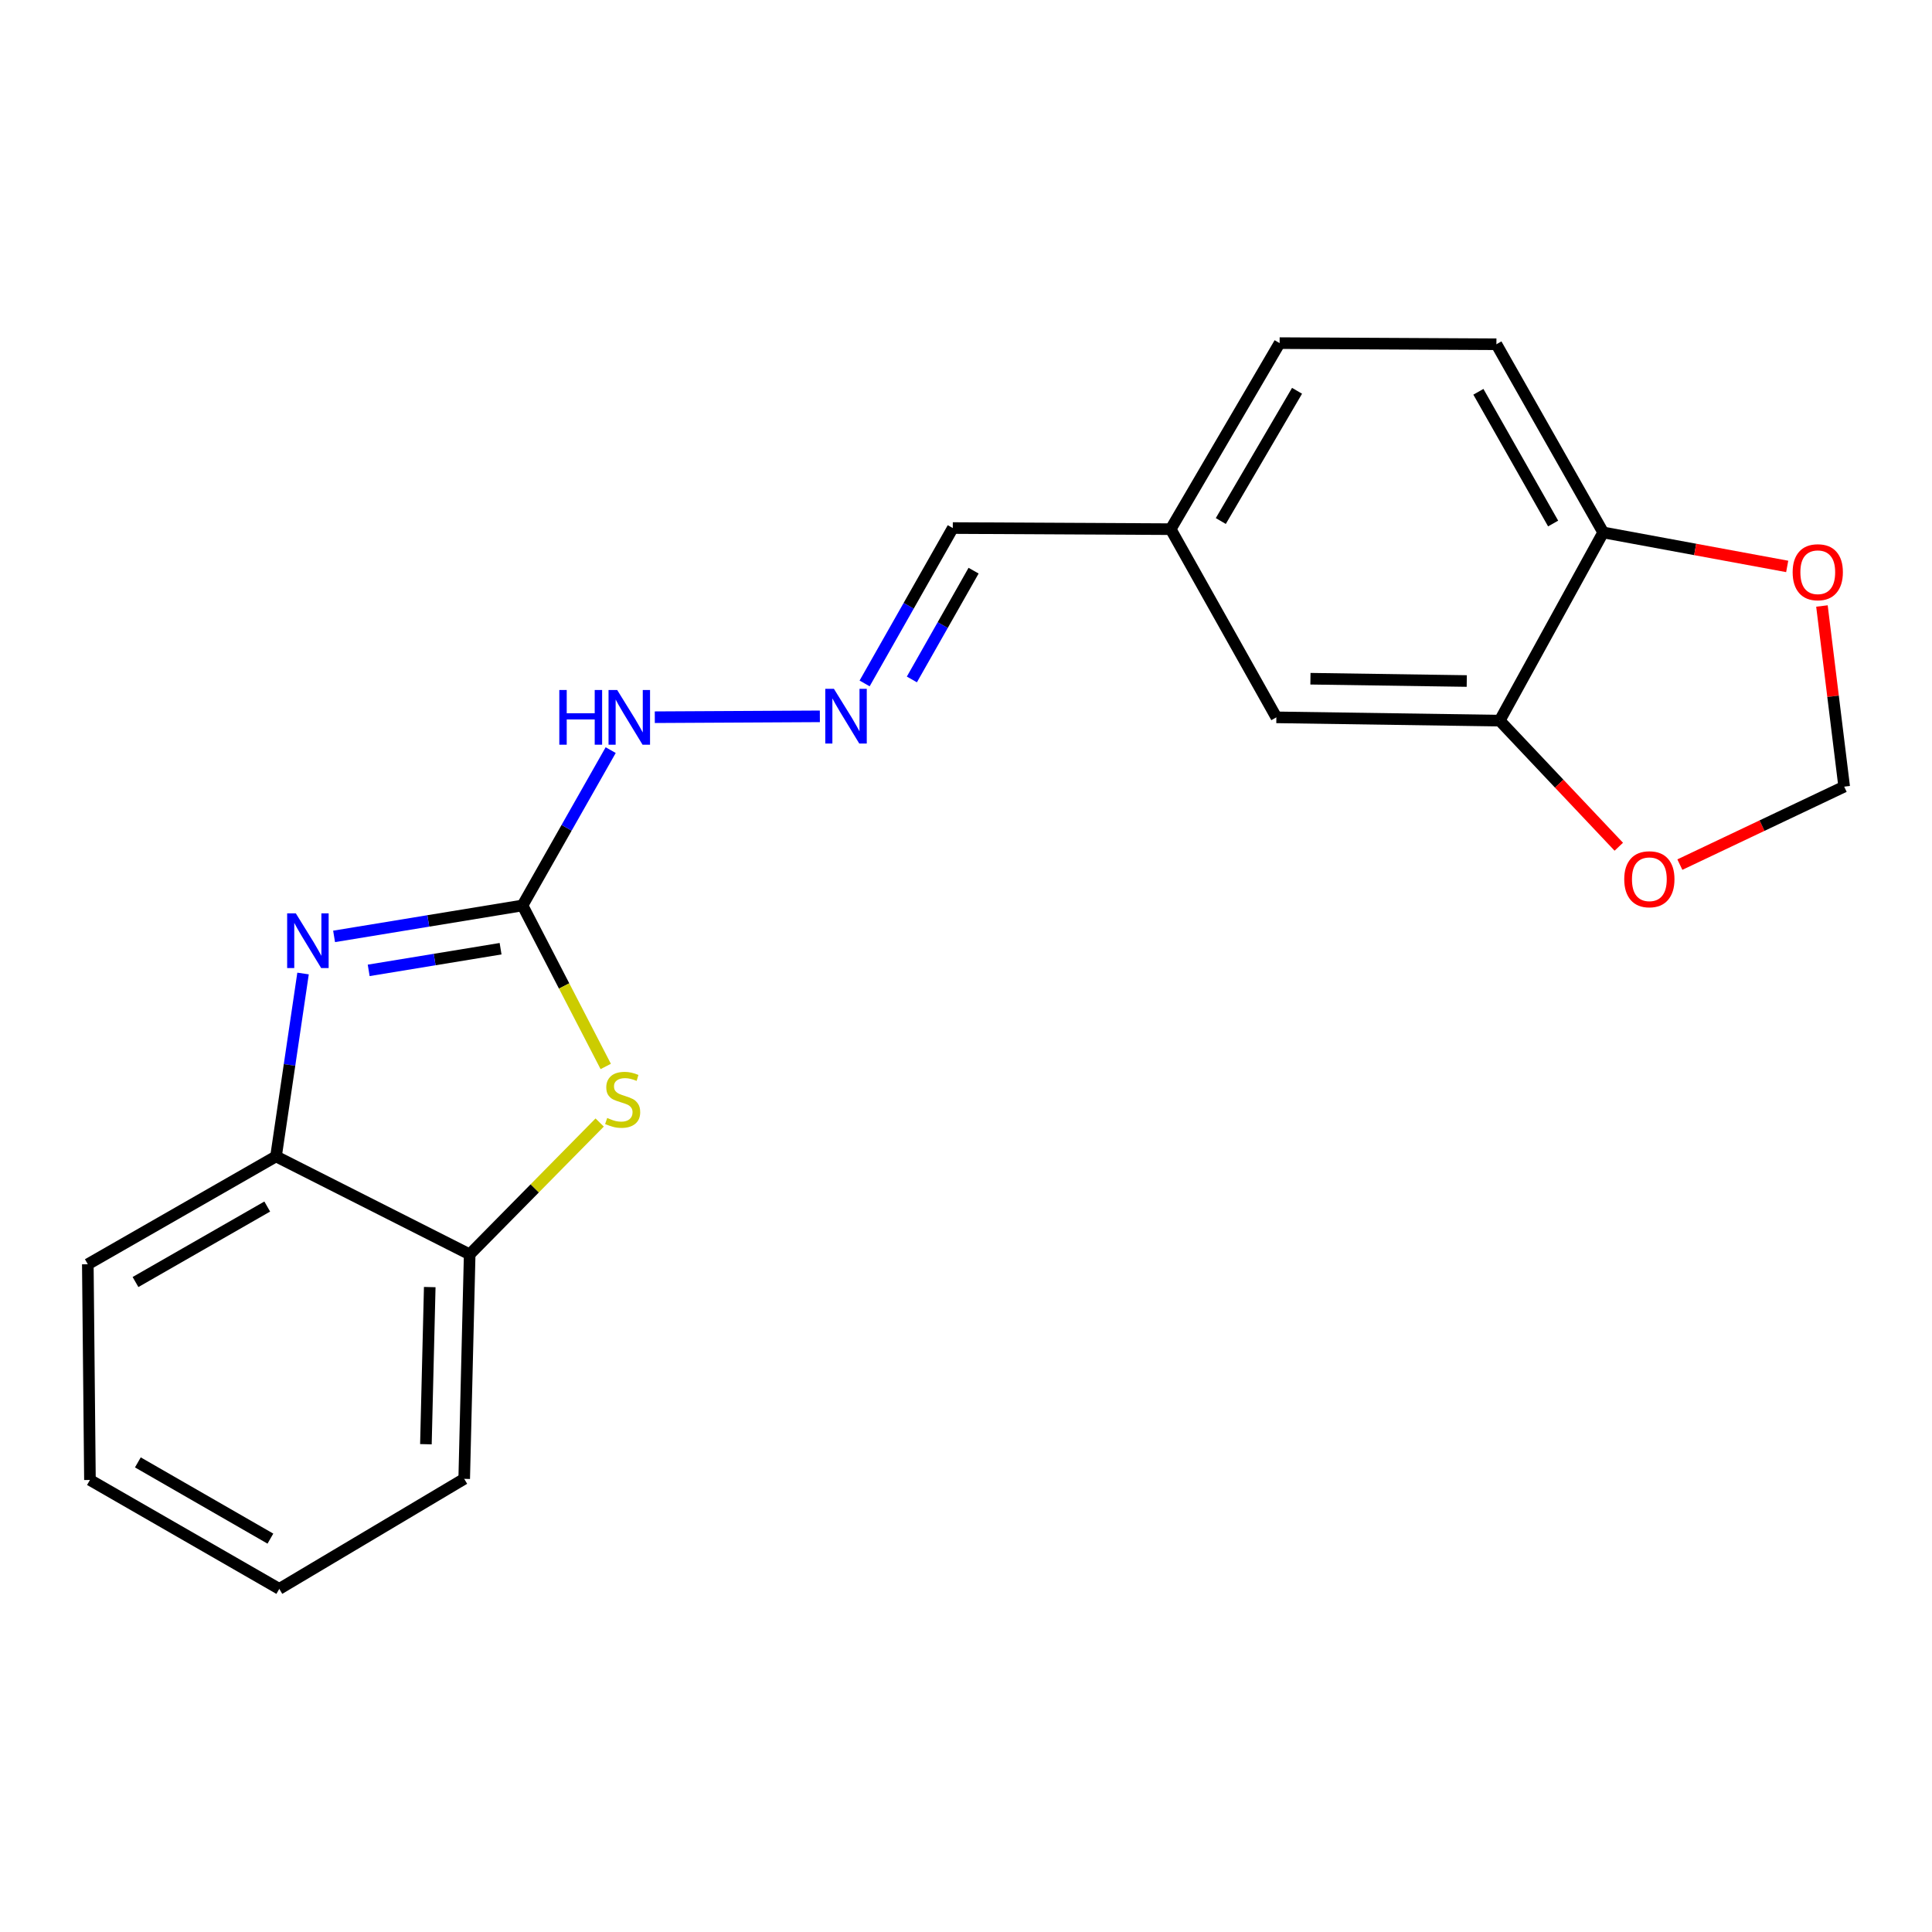 <?xml version='1.0' encoding='iso-8859-1'?>
<svg version='1.1' baseProfile='full'
              xmlns='http://www.w3.org/2000/svg'
                      xmlns:rdkit='http://www.rdkit.org/xml'
                      xmlns:xlink='http://www.w3.org/1999/xlink'
                  xml:space='preserve'
width='1000px' height='1000px' viewBox='0 0 1000 1000'>
<!-- END OF HEADER -->
<rect style='opacity:1.0;fill:#FFFFFF;stroke:none' width='1000' height='1000' x='0' y='0'> </rect>
<path class='bond-0' d='M 270.449,468.663 L 221.686,476.67' style='fill:none;fill-rule:evenodd;stroke:#000000;stroke-width:6px;stroke-linecap:butt;stroke-linejoin:miter;stroke-opacity:1' />
<path class='bond-0' d='M 221.686,476.67 L 172.924,484.677' style='fill:none;fill-rule:evenodd;stroke:#0000FF;stroke-width:6px;stroke-linecap:butt;stroke-linejoin:miter;stroke-opacity:1' />
<path class='bond-0' d='M 259.102,491.051 L 224.968,496.656' style='fill:none;fill-rule:evenodd;stroke:#000000;stroke-width:6px;stroke-linecap:butt;stroke-linejoin:miter;stroke-opacity:1' />
<path class='bond-0' d='M 224.968,496.656 L 190.834,502.261' style='fill:none;fill-rule:evenodd;stroke:#0000FF;stroke-width:6px;stroke-linecap:butt;stroke-linejoin:miter;stroke-opacity:1' />
<path class='bond-1' d='M 270.449,468.663 L 291.989,510.331' style='fill:none;fill-rule:evenodd;stroke:#000000;stroke-width:6px;stroke-linecap:butt;stroke-linejoin:miter;stroke-opacity:1' />
<path class='bond-1' d='M 291.989,510.331 L 313.528,551.999' style='fill:none;fill-rule:evenodd;stroke:#CCCC00;stroke-width:6px;stroke-linecap:butt;stroke-linejoin:miter;stroke-opacity:1' />
<path class='bond-8' d='M 270.449,468.663 L 293.27,428.461' style='fill:none;fill-rule:evenodd;stroke:#000000;stroke-width:6px;stroke-linecap:butt;stroke-linejoin:miter;stroke-opacity:1' />
<path class='bond-8' d='M 293.27,428.461 L 316.091,388.259' style='fill:none;fill-rule:evenodd;stroke:#0000FF;stroke-width:6px;stroke-linecap:butt;stroke-linejoin:miter;stroke-opacity:1' />
<path class='bond-2' d='M 156.859,503.884 L 149.861,551.22' style='fill:none;fill-rule:evenodd;stroke:#0000FF;stroke-width:6px;stroke-linecap:butt;stroke-linejoin:miter;stroke-opacity:1' />
<path class='bond-2' d='M 149.861,551.22 L 142.863,598.556' style='fill:none;fill-rule:evenodd;stroke:#000000;stroke-width:6px;stroke-linecap:butt;stroke-linejoin:miter;stroke-opacity:1' />
<path class='bond-3' d='M 310.387,581.011 L 276.747,615.134' style='fill:none;fill-rule:evenodd;stroke:#CCCC00;stroke-width:6px;stroke-linecap:butt;stroke-linejoin:miter;stroke-opacity:1' />
<path class='bond-3' d='M 276.747,615.134 L 243.106,649.257' style='fill:none;fill-rule:evenodd;stroke:#000000;stroke-width:6px;stroke-linecap:butt;stroke-linejoin:miter;stroke-opacity:1' />
<path class='bond-16' d='M 142.863,598.556 L 45.455,654.377' style='fill:none;fill-rule:evenodd;stroke:#000000;stroke-width:6px;stroke-linecap:butt;stroke-linejoin:miter;stroke-opacity:1' />
<path class='bond-16' d='M 138.322,624.502 L 70.136,663.576' style='fill:none;fill-rule:evenodd;stroke:#000000;stroke-width:6px;stroke-linecap:butt;stroke-linejoin:miter;stroke-opacity:1' />
<path class='bond-20' d='M 142.863,598.556 L 243.106,649.257' style='fill:none;fill-rule:evenodd;stroke:#000000;stroke-width:6px;stroke-linecap:butt;stroke-linejoin:miter;stroke-opacity:1' />
<path class='bond-17' d='M 243.106,649.257 L 240.271,765.445' style='fill:none;fill-rule:evenodd;stroke:#000000;stroke-width:6px;stroke-linecap:butt;stroke-linejoin:miter;stroke-opacity:1' />
<path class='bond-17' d='M 222.434,666.191 L 220.449,747.523' style='fill:none;fill-rule:evenodd;stroke:#000000;stroke-width:6px;stroke-linecap:butt;stroke-linejoin:miter;stroke-opacity:1' />
<path class='bond-4' d='M 776.236,372.999 L 660.644,371.3' style='fill:none;fill-rule:evenodd;stroke:#000000;stroke-width:6px;stroke-linecap:butt;stroke-linejoin:miter;stroke-opacity:1' />
<path class='bond-4' d='M 759.195,352.493 L 678.281,351.304' style='fill:none;fill-rule:evenodd;stroke:#000000;stroke-width:6px;stroke-linecap:butt;stroke-linejoin:miter;stroke-opacity:1' />
<path class='bond-7' d='M 776.236,372.999 L 807.06,405.632' style='fill:none;fill-rule:evenodd;stroke:#000000;stroke-width:6px;stroke-linecap:butt;stroke-linejoin:miter;stroke-opacity:1' />
<path class='bond-7' d='M 807.06,405.632 L 837.885,438.266' style='fill:none;fill-rule:evenodd;stroke:#FF0000;stroke-width:6px;stroke-linecap:butt;stroke-linejoin:miter;stroke-opacity:1' />
<path class='bond-22' d='M 776.236,372.999 L 829.806,275.591' style='fill:none;fill-rule:evenodd;stroke:#000000;stroke-width:6px;stroke-linecap:butt;stroke-linejoin:miter;stroke-opacity:1' />
<path class='bond-5' d='M 424.356,370.776 L 338.924,371.23' style='fill:none;fill-rule:evenodd;stroke:#0000FF;stroke-width:6px;stroke-linecap:butt;stroke-linejoin:miter;stroke-opacity:1' />
<path class='bond-13' d='M 447.523,353.744 L 470.341,313.531' style='fill:none;fill-rule:evenodd;stroke:#0000FF;stroke-width:6px;stroke-linecap:butt;stroke-linejoin:miter;stroke-opacity:1' />
<path class='bond-13' d='M 470.341,313.531 L 493.159,273.318' style='fill:none;fill-rule:evenodd;stroke:#000000;stroke-width:6px;stroke-linecap:butt;stroke-linejoin:miter;stroke-opacity:1' />
<path class='bond-13' d='M 471.984,351.676 L 487.956,323.526' style='fill:none;fill-rule:evenodd;stroke:#0000FF;stroke-width:6px;stroke-linecap:butt;stroke-linejoin:miter;stroke-opacity:1' />
<path class='bond-13' d='M 487.956,323.526 L 503.929,295.377' style='fill:none;fill-rule:evenodd;stroke:#000000;stroke-width:6px;stroke-linecap:butt;stroke-linejoin:miter;stroke-opacity:1' />
<path class='bond-6' d='M 829.806,275.591 L 774.537,178.183' style='fill:none;fill-rule:evenodd;stroke:#000000;stroke-width:6px;stroke-linecap:butt;stroke-linejoin:miter;stroke-opacity:1' />
<path class='bond-6' d='M 803.9,270.975 L 765.212,202.789' style='fill:none;fill-rule:evenodd;stroke:#000000;stroke-width:6px;stroke-linecap:butt;stroke-linejoin:miter;stroke-opacity:1' />
<path class='bond-9' d='M 829.806,275.591 L 877.428,284.386' style='fill:none;fill-rule:evenodd;stroke:#000000;stroke-width:6px;stroke-linecap:butt;stroke-linejoin:miter;stroke-opacity:1' />
<path class='bond-9' d='M 877.428,284.386 L 925.051,293.181' style='fill:none;fill-rule:evenodd;stroke:#FF0000;stroke-width:6px;stroke-linecap:butt;stroke-linejoin:miter;stroke-opacity:1' />
<path class='bond-10' d='M 869.496,447.521 L 912.021,427.341' style='fill:none;fill-rule:evenodd;stroke:#FF0000;stroke-width:6px;stroke-linecap:butt;stroke-linejoin:miter;stroke-opacity:1' />
<path class='bond-10' d='M 912.021,427.341 L 954.545,407.16' style='fill:none;fill-rule:evenodd;stroke:#000000;stroke-width:6px;stroke-linecap:butt;stroke-linejoin:miter;stroke-opacity:1' />
<path class='bond-23' d='M 943.036,313.661 L 948.791,360.41' style='fill:none;fill-rule:evenodd;stroke:#FF0000;stroke-width:6px;stroke-linecap:butt;stroke-linejoin:miter;stroke-opacity:1' />
<path class='bond-23' d='M 948.791,360.41 L 954.545,407.16' style='fill:none;fill-rule:evenodd;stroke:#000000;stroke-width:6px;stroke-linecap:butt;stroke-linejoin:miter;stroke-opacity:1' />
<path class='bond-11' d='M 660.644,371.3 L 605.948,273.892' style='fill:none;fill-rule:evenodd;stroke:#000000;stroke-width:6px;stroke-linecap:butt;stroke-linejoin:miter;stroke-opacity:1' />
<path class='bond-12' d='M 774.537,178.183 L 662.332,177.598' style='fill:none;fill-rule:evenodd;stroke:#000000;stroke-width:6px;stroke-linecap:butt;stroke-linejoin:miter;stroke-opacity:1' />
<path class='bond-14' d='M 493.159,273.318 L 605.948,273.892' style='fill:none;fill-rule:evenodd;stroke:#000000;stroke-width:6px;stroke-linecap:butt;stroke-linejoin:miter;stroke-opacity:1' />
<path class='bond-15' d='M 605.948,273.892 L 662.332,177.598' style='fill:none;fill-rule:evenodd;stroke:#000000;stroke-width:6px;stroke-linecap:butt;stroke-linejoin:miter;stroke-opacity:1' />
<path class='bond-15' d='M 631.884,269.682 L 671.352,202.276' style='fill:none;fill-rule:evenodd;stroke:#000000;stroke-width:6px;stroke-linecap:butt;stroke-linejoin:miter;stroke-opacity:1' />
<path class='bond-18' d='M 45.455,654.377 L 46.557,766.03' style='fill:none;fill-rule:evenodd;stroke:#000000;stroke-width:6px;stroke-linecap:butt;stroke-linejoin:miter;stroke-opacity:1' />
<path class='bond-19' d='M 240.271,765.445 L 144.562,822.402' style='fill:none;fill-rule:evenodd;stroke:#000000;stroke-width:6px;stroke-linecap:butt;stroke-linejoin:miter;stroke-opacity:1' />
<path class='bond-21' d='M 46.557,766.03 L 144.562,822.402' style='fill:none;fill-rule:evenodd;stroke:#000000;stroke-width:6px;stroke-linecap:butt;stroke-linejoin:miter;stroke-opacity:1' />
<path class='bond-21' d='M 71.356,756.93 L 139.96,796.39' style='fill:none;fill-rule:evenodd;stroke:#000000;stroke-width:6px;stroke-linecap:butt;stroke-linejoin:miter;stroke-opacity:1' />
<path  class='atom-1' d='M 153.109 472.743
L 162.389 487.743
Q 163.309 489.223, 164.789 491.903
Q 166.269 494.583, 166.349 494.743
L 166.349 472.743
L 170.109 472.743
L 170.109 501.063
L 166.229 501.063
L 156.269 484.663
Q 155.109 482.743, 153.869 480.543
Q 152.669 478.343, 152.309 477.663
L 152.309 501.063
L 148.629 501.063
L 148.629 472.743
L 153.109 472.743
' fill='#0000FF'/>
<path  class='atom-2' d='M 314.287 578.661
Q 314.607 578.781, 315.927 579.341
Q 317.247 579.901, 318.687 580.261
Q 320.167 580.581, 321.607 580.581
Q 324.287 580.581, 325.847 579.301
Q 327.407 577.981, 327.407 575.701
Q 327.407 574.141, 326.607 573.181
Q 325.847 572.221, 324.647 571.701
Q 323.447 571.181, 321.447 570.581
Q 318.927 569.821, 317.407 569.101
Q 315.927 568.381, 314.847 566.861
Q 313.807 565.341, 313.807 562.781
Q 313.807 559.221, 316.207 557.021
Q 318.647 554.821, 323.447 554.821
Q 326.727 554.821, 330.447 556.381
L 329.527 559.461
Q 326.127 558.061, 323.567 558.061
Q 320.807 558.061, 319.287 559.221
Q 317.767 560.341, 317.807 562.301
Q 317.807 563.821, 318.567 564.741
Q 319.367 565.661, 320.487 566.181
Q 321.647 566.701, 323.567 567.301
Q 326.127 568.101, 327.647 568.901
Q 329.167 569.701, 330.247 571.341
Q 331.367 572.941, 331.367 575.701
Q 331.367 579.621, 328.727 581.741
Q 326.127 583.821, 321.767 583.821
Q 319.247 583.821, 317.327 583.261
Q 315.447 582.741, 313.207 581.821
L 314.287 578.661
' fill='#CCCC00'/>
<path  class='atom-6' d='M 431.64 356.544
L 440.92 371.544
Q 441.84 373.024, 443.32 375.704
Q 444.8 378.384, 444.88 378.544
L 444.88 356.544
L 448.64 356.544
L 448.64 384.864
L 444.76 384.864
L 434.8 368.464
Q 433.64 366.544, 432.4 364.344
Q 431.2 362.144, 430.84 361.464
L 430.84 384.864
L 427.16 384.864
L 427.16 356.544
L 431.64 356.544
' fill='#0000FF'/>
<path  class='atom-8' d='M 840.705 455.095
Q 840.705 448.295, 844.065 444.495
Q 847.425 440.695, 853.705 440.695
Q 859.985 440.695, 863.345 444.495
Q 866.705 448.295, 866.705 455.095
Q 866.705 461.975, 863.305 465.895
Q 859.905 469.775, 853.705 469.775
Q 847.465 469.775, 844.065 465.895
Q 840.705 462.015, 840.705 455.095
M 853.705 466.575
Q 858.025 466.575, 860.345 463.695
Q 862.705 460.775, 862.705 455.095
Q 862.705 449.535, 860.345 446.735
Q 858.025 443.895, 853.705 443.895
Q 849.385 443.895, 847.025 446.695
Q 844.705 449.495, 844.705 455.095
Q 844.705 460.815, 847.025 463.695
Q 849.385 466.575, 853.705 466.575
' fill='#FF0000'/>
<path  class='atom-9' d='M 289.498 357.14
L 293.338 357.14
L 293.338 369.18
L 307.818 369.18
L 307.818 357.14
L 311.658 357.14
L 311.658 385.46
L 307.818 385.46
L 307.818 372.38
L 293.338 372.38
L 293.338 385.46
L 289.498 385.46
L 289.498 357.14
' fill='#0000FF'/>
<path  class='atom-9' d='M 319.458 357.14
L 328.738 372.14
Q 329.658 373.62, 331.138 376.3
Q 332.618 378.98, 332.698 379.14
L 332.698 357.14
L 336.458 357.14
L 336.458 385.46
L 332.578 385.46
L 322.618 369.06
Q 321.458 367.14, 320.218 364.94
Q 319.018 362.74, 318.658 362.06
L 318.658 385.46
L 314.978 385.46
L 314.978 357.14
L 319.458 357.14
' fill='#0000FF'/>
<path  class='atom-10' d='M 927.874 296.183
Q 927.874 289.383, 931.234 285.583
Q 934.594 281.783, 940.874 281.783
Q 947.154 281.783, 950.514 285.583
Q 953.874 289.383, 953.874 296.183
Q 953.874 303.063, 950.474 306.983
Q 947.074 310.863, 940.874 310.863
Q 934.634 310.863, 931.234 306.983
Q 927.874 303.103, 927.874 296.183
M 940.874 307.663
Q 945.194 307.663, 947.514 304.783
Q 949.874 301.863, 949.874 296.183
Q 949.874 290.623, 947.514 287.823
Q 945.194 284.983, 940.874 284.983
Q 936.554 284.983, 934.194 287.783
Q 931.874 290.583, 931.874 296.183
Q 931.874 301.903, 934.194 304.783
Q 936.554 307.663, 940.874 307.663
' fill='#FF0000'/>
</svg>
